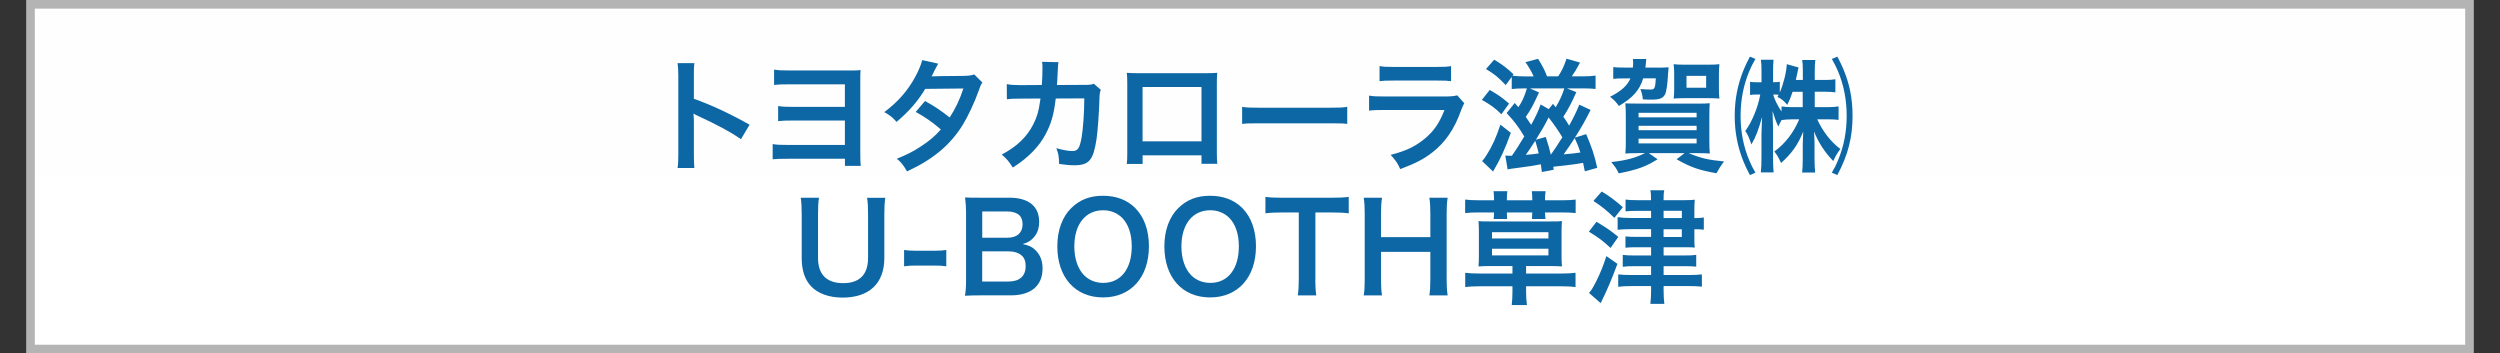 <?xml version="1.0" encoding="UTF-8"?><svg id="_レイヤー_2" xmlns="http://www.w3.org/2000/svg" width="579.39" height="81.89" xmlns:xlink="http://www.w3.org/1999/xlink" viewBox="0 0 579.39 81.89"><rect x="0" y="0" width="579.39" height="81.89" fill="#333333" stroke="none"/><defs><style>.cls-1{fill:#e6e6e5;}.cls-2{fill:none;stroke:#b4b4b4;stroke-miterlimit:7.99;stroke-width:2px;}.cls-3{fill:url(#_名称未設定グラデーション);}.cls-4{fill:#0d67a5;}</style><linearGradient id="_名称未設定グラデーション" x1="17.66" y1="501.89" x2="17.66" y2="541.89" gradientTransform="translate(254.41 1083.36) scale(2 -2)" gradientUnits="userSpaceOnUse"><stop offset="0" stop-color="#fff"/><stop offset=".97" stop-color="#fefeff"/><stop offset="1" stop-color="#fbfbfb"/></linearGradient></defs><rect class="cls-1" x="7.07" y="1" width="565.25" height="79.89"/><rect class="cls-3" x="7.07" y="1" width="565.25" height="79.89"/><rect class="cls-2" x="7.07" y="1" width="565.25" height="79.89"/><path class="cls-4" d="M157.03,38.93c.14-.91.17-1.68.17-3.18v-18.22c0-1.39-.06-2.13-.17-2.9h3.89c-.11.85-.11,1.22-.11,2.98v5.29c3.89,1.36,8.36,3.44,12.91,6l-1.99,3.35c-2.36-1.62-5.32-3.24-10.06-5.43-.65-.31-.74-.34-.97-.48.09.8.11,1.14.11,1.93v7.5c0,1.48.03,2.22.11,3.16h-3.89Z"/><path class="cls-4" d="M182.74,36.8c-1.99,0-2.64,0-3.67.11v-3.52c1.08.17,1.71.2,3.72.2h13.02v-5.66h-11.83c-1.9,0-2.62.03-3.64.14v-3.5c1.11.17,1.73.2,3.7.2h11.77v-5.23h-12.74c-1.9,0-2.67.03-3.67.14v-3.55c1.08.17,1.71.2,3.72.2h13.79c1.45,0,1.73,0,2.53-.09-.06.63-.06,1.25-.06,2.42v16.97c0,1.39.03,2.08.11,2.81h-3.67v-1.65h-13.1Z"/><path class="cls-4" d="M227.69,19.14c-.37.48-.43.6-.88,1.9-.91,2.59-2.47,5.91-3.64,7.82-2.9,4.72-6.91,8.07-12.96,10.86-.91-1.54-1.28-2.02-2.36-2.93,2.42-.99,3.84-1.71,5.54-2.84,2.02-1.31,3.21-2.33,4.66-3.95-1.99-1.71-3.7-2.9-5.83-4.06l2.16-2.53c2.39,1.34,3.58,2.13,5.71,3.81,1.34-2.05,2.3-4.04,3.18-6.71l-8.84.09c-1.76,2.93-3.78,5.23-6.65,7.65-.94-1.05-1.36-1.42-2.84-2.27,3.13-2.33,5.4-4.92,7.14-8.1.82-1.51,1.39-2.9,1.65-3.95l3.7.82q-.31.51-.85,1.59c-.34.77-.54,1.11-.68,1.36q.46-.06,7.39-.11c1.17-.03,1.76-.09,2.5-.34l1.9,1.9Z"/><path class="cls-4" d="M255.12,20.85c-.23.51-.28.91-.31,1.9-.09,3.21-.4,7.59-.68,9.47-.74,4.92-1.73,6.08-5.15,6.08-1.08,0-2.05-.09-3.52-.31-.06-1.79-.14-2.33-.65-3.64,1.68.45,2.81.65,3.75.65,1.22,0,1.65-.63,2.1-3.1.34-1.96.63-5.83.63-9.1l-6.62.03c-.4,3.55-1,5.69-2.27,8.13-1.56,3.01-4.09,5.6-7.68,7.87-.97-1.51-1.36-1.96-2.56-3.01,3.55-1.88,5.88-4.12,7.39-7.16.77-1.56,1.19-2.96,1.45-4.95.06-.4.11-.68.14-.88l-4.72.03c-1.73,0-2.13.03-3.07.14l-.03-3.5c.97.17,1.73.23,3.16.23l4.97-.03c.09-1.08.14-2.73.14-3.55v-.71c0-.37,0-.6-.09-1.11l3.81.08c-.06.37-.09.48-.11.88,0,.17-.03.34-.03.54q-.06.6-.11,2.08c-.03.63-.03.88-.11,1.79l6.31-.03c1.28,0,1.54-.03,2.25-.26l1.62,1.42Z"/><path class="cls-4" d="M264.81,36v1.99h-3.67c.09-.68.11-1.36.11-2.44v-16.29c0-1.08-.03-1.62-.11-2.39.68.06,1.28.09,2.42.09h16.15c1.22,0,1.73-.03,2.39-.09-.06.74-.09,1.31-.09,2.36v16.26c0,1.05.03,1.82.11,2.47h-3.67v-1.96h-13.65ZM278.45,20.17h-13.65v12.59h13.65v-12.59Z"/><path class="cls-4" d="M287.86,24.77c1.25.17,1.79.2,4.61.2h15.15c2.81,0,3.36-.03,4.61-.2v3.95c-1.14-.14-1.45-.14-4.63-.14h-15.1c-3.18,0-3.5,0-4.63.14v-3.95Z"/><path class="cls-4" d="M339.35,23.92c-.28.51-.46.91-.79,1.79-1.48,4.18-3.64,7.33-6.6,9.61-2.02,1.56-3.87,2.53-7.45,3.87-.63-1.42-.97-1.9-2.22-3.3,3.47-.88,5.71-1.93,7.9-3.75,2.11-1.76,3.33-3.5,4.58-6.65h-13.84c-1.91,0-2.62.03-3.64.14v-3.47c1.08.17,1.71.2,3.7.2h13.53c1.76,0,2.33-.06,3.21-.26l1.62,1.82ZM319.71,15.31c.94.17,1.54.2,3.33.2h9.92c1.79,0,2.39-.03,3.33-.2v3.5c-.88-.11-1.42-.14-3.27-.14h-10.03c-1.85,0-2.39.03-3.27.14v-3.5Z"/><path class="cls-4" d="M345.25,20.85c2.1,1.22,2.7,1.62,4.49,3.16l-1.79,2.47c-1.34-1.36-2.56-2.25-4.52-3.33l1.82-2.3ZM350.14,30.8c-1.37,3.81-2.47,6.2-4.12,8.95l-2.53-2.42c.28-.28.71-.85,1.05-1.42,1.31-2.08,2.19-4.01,3.19-7.02l2.42,1.9ZM367.6,31.08c1.34,3.13,1.96,5,2.56,7.82l-2.87.8c-.2-.94-.26-1.28-.4-1.96-1.31.26-3.41.54-6.17.82-.4.06-.48.06-.74.09l.11.68-2.76.54c-.11-.85-.17-1.28-.23-1.79-1.08.23-3.1.54-5.74.88-.31.03-.57.06-.71.09q-.37.06-.77.11c-.06,0-.17.03-.48.11l-.54-3.21c.31.03.46.03.71.03h.82c.71-1,1.48-2.16,2.87-4.46-1.39-2.3-2.22-3.41-4.09-5.43l1.88-2.33c.4.45.51.6.83.97.88-1.28,1.34-2.27,1.99-4.35h-.71c-1.14,0-1.99.06-2.81.14v-2.81l-1.39,1.9c-1.99-2.02-2.44-2.42-4.58-3.72l1.9-2.16c1.79,1.05,2.93,1.9,4.49,3.38l-.23.34c.77.09,1.73.14,2.73.14h2.16c-.57-1.25-1.14-2.19-1.9-3.3l2.93-.77c1.11,1.82,1.51,2.62,2.07,4.06h2.59c.88-1.36,1.31-2.27,1.93-4.09l3.13.91c-.74,1.39-1.34,2.39-1.91,3.18h2.7c1.22,0,1.99-.06,2.81-.17v3.1c-.77-.09-1.62-.14-2.76-.14h-3.89l2.19.88c-1.14,2.56-1.82,3.84-3.01,5.71.51.68.71.97,1.34,2.05,1.14-2.08,1.51-2.84,2.36-4.86l2.62,1.22c-1.22,2.44-2.13,4.04-3.64,6.42l2.62-.82ZM356.68,21.42c-1.28,2.81-1.93,4.04-3.07,5.66.51.74.85,1.25,1.25,1.85,1.05-1.9,1.76-3.41,2.19-4.72l1.88,1.08.97-1.22.65.77c.97-1.65,1.48-2.76,1.99-4.35h-7.96l2.1.94ZM353.61,35.89c1.39-.11,2.19-.2,2.99-.34-.26-1.14-.29-1.19-.8-2.93-1.11,1.73-1.56,2.42-2.19,3.27ZM358.24,31.74c.65,1.96.88,2.84,1.17,4.12,1.08-1.54,1.45-2.1,2.67-4.04-.85-1.45-2.02-3.13-3.18-4.6-.82,1.68-1.68,3.13-2.96,5.17l2.3-.65ZM362.39,35.77c1.73-.14,2.81-.26,3.87-.43-.4-1.25-.51-1.56-1.31-3.35q-1.39,2.16-2.56,3.78Z"/><path class="cls-4" d="M384.41,15.68c.91,0,1.56-.03,2.3-.09q-.06.4-.12,1.39c-.11,2.39-.37,4.18-.68,4.83-.48.97-1.25,1.28-3.18,1.28-.6,0-1.08,0-1.99-.06-.11-1-.2-1.39-.57-2.39,1.25.09,1.79.11,2.36.11.94,0,1.08-.28,1.22-2.59h-2.93c-.85,2.76-2.39,4.49-5.63,6.4-.65-.91-1.17-1.45-2.05-2.13,2.64-1.36,3.98-2.56,4.72-4.26h-1.65c-.91,0-1.82.03-2.33.11v-2.73c.68.09,1.39.11,2.59.11h1.96c.06-.51.06-.63.06-.97,0-.43-.03-.8-.06-1.02h3.1c-.03.17-.03.31-.03.4q-.06.31-.08.8s-.03.26-.09.8h3.07ZM379.69,35.49c-1.2,0-2.45.03-3.01.09.09-.85.11-1.42.11-2.84v-5.86c0-1.34-.03-2.05-.11-2.93.62.03,1.65.06,2.9.06h13.82c1.59,0,1.99,0,2.84-.09-.06.8-.09,1.56-.09,3.13v5.49c0,1.11.03,2.39.11,3.04-.57-.06-1.76-.09-3.01-.09h-1.9c2.79,1.17,4.46,1.56,8.21,1.93-.74.97-1.25,1.79-1.76,2.73-4.09-.71-6.05-1.42-9.24-3.24l1.85-1.42h-8.3l2.05,1.42c-2.79,1.73-4.61,2.39-9.01,3.27-.54-1.14-.8-1.51-1.73-2.62,3.38-.37,5.57-.94,7.82-2.08h-1.54ZM379.75,27.19h13.45v-1.05h-13.45v1.05ZM379.75,30.17h13.45v-1.02h-13.45v1.02ZM379.75,33.24h13.45v-1.11h-13.45v1.11ZM390.27,22.75c-.88,0-1.62.03-2.39.09.09-.71.12-1.31.12-2.16v-3.5c0-.91-.03-1.51-.12-2.3.74.08,1.37.11,2.5.11h5.6c1.11,0,1.76-.03,2.5-.11-.08.8-.11,1.42-.11,2.39v3.27c0,.94.03,1.59.11,2.3-.71-.06-1.56-.09-2.42-.09h-5.8ZM390.86,20.34h4.55v-2.76h-4.55v2.76Z"/><path class="cls-4" d="M405.55,40.58c-.68-1.31-.97-1.9-1.42-2.98-1.42-3.44-2.1-6.91-2.1-10.75s.68-7.28,2.1-10.75c.43-1.02.65-1.48,1.42-2.98l1.28.54c-.74,1.31-.97,1.79-1.39,2.76-1.36,3.21-2.05,6.71-2.05,10.43s.68,7.19,2.05,10.4c.43,1.02.71,1.59,1.39,2.76l-1.28.57ZM420.56,24.83h3.15c1.02,0,1.68-.06,2.39-.17v3.13c-.65-.09-1.45-.14-2.42-.14h-2.53c1.28,2.81,3.16,5.23,5.37,6.88-.8,1.08-.99,1.39-1.65,2.79-1.99-2.05-3.41-4.24-4.46-6.85q.03.43.06,1.05c0,.08,0,.31.03.68.03.4.03.71.03.97v3.55c0,1.36.06,2.3.14,3.27h-3.01c.09-.88.14-1.99.14-3.27v-3.35c0-.26.03-.91.11-2.87-1.28,3.13-2.62,5-5.14,7.28-.71-1.51-.83-1.71-1.56-2.67,2.5-1.82,4.44-4.32,5.77-7.45h-1.65c-.96,0-1.73.06-2.44.17v-.03l-.14.28q-.4.71-.62,1.25c-.51-1.11-.85-2.02-1.34-3.61.03.34.03.6.03.77.03.28.06,1.31.09,3.04v6.99c0,1.48.06,2.62.14,3.44h-2.96c.09-.88.14-2.05.14-3.44v-5.43c0-.6.03-1.22.14-3.98-.85,3.04-1.42,4.55-2.47,6.37-.62-1.76-.79-2.16-1.42-3.13,1.56-2.1,2.96-5.52,3.47-8.44h-.85c-.68,0-1.11.03-1.51.11v-3.07c.37.09.8.11,1.51.11h1.14v-2.25c0-1.51-.03-2.13-.14-2.96h2.93c-.09.8-.11,1.59-.11,2.93v2.27h.34c.57,0,.82-.03,1.22-.11v2.5c.88-2.08,1.54-4.75,1.62-6.57l2.73.77c-.08.31-.2.74-.34,1.53-.09.48-.14.68-.29,1.36h1.62v-1.96c0-1.19-.03-1.93-.14-2.67h3.04c-.11.77-.14,1.45-.14,2.67v1.96h2.39c1.08,0,1.79-.06,2.39-.17v3.04c-.68-.09-1.37-.14-2.42-.14h-2.36v3.55ZM415.44,21.28c-.48,1.45-.63,1.79-1.22,3.01-.85-.97-1.45-1.45-2.28-1.82.09-.17.17-.34.26-.51-.28-.03-.57-.06-.94-.06h-.31c.23.99.99,2.59,1.93,3.95v-1.19c.68.11,1.39.17,2.44.17h2.47v-3.55h-2.36ZM424.54,40.01c.68-1.17.97-1.73,1.39-2.76,1.37-3.21,2.05-6.65,2.05-10.4s-.68-7.19-2.05-10.43c-.43-.97-.65-1.45-1.39-2.76l1.28-.54c.77,1.51,1,1.96,1.42,2.98,1.45,3.47,2.1,6.88,2.1,10.75,0,5-1.05,9.07-3.53,13.73l-1.28-.57Z"/><path class="cls-4" d="M205.18,45.83c-.17,1.05-.23,2.08-.23,3.87v10.09c0,5.88-3.5,9.18-9.69,9.18-3.16,0-5.77-.97-7.33-2.67-1.45-1.56-2.13-3.7-2.13-6.54v-10.04c0-1.76-.06-2.87-.23-3.89h4.24c-.17.97-.23,2.05-.23,3.89v10.04c0,3.84,1.99,5.86,5.83,5.86s5.77-2.02,5.77-5.88v-10.01c0-1.82-.06-2.84-.23-3.89h4.24Z"/><path class="cls-4" d="M209.53,57.94c.82.11,1.54.17,2.67.17h4.41c1.17,0,1.88-.06,2.7-.17v3.78c-.94-.14-1.54-.17-2.7-.17h-4.41c-1.11,0-1.73.03-2.67.17v-3.78Z"/><path class="cls-4" d="M227.27,68.45c-1.65,0-2.47.03-3.64.09.2-1.19.26-2.02.26-3.84v-15.44c0-1.31-.09-2.33-.23-3.5,1.19.06,1.65.06,3.58.06h6.71c4.41,0,6.88,1.99,6.88,5.54,0,1.73-.51,3.01-1.59,4.01-.63.6-1.14.85-2.25,1.19,1.45.31,2.1.6,2.87,1.31,1.17,1.08,1.76,2.5,1.76,4.35,0,3.98-2.64,6.23-7.36,6.23h-6.99ZM233.55,55.09c2.16,0,3.44-1.17,3.44-3.1,0-.91-.28-1.68-.74-2.1-.63-.57-1.59-.88-2.73-.88h-5.88v6.08h5.91ZM227.64,65.24h6.11c2.53,0,3.95-1.25,3.95-3.55,0-1.14-.28-1.9-.91-2.47-.71-.63-1.79-.97-3.1-.97h-6.06v6.99Z"/><path class="cls-4" d="M263.09,48.21c2.08,2.08,3.18,5.17,3.18,8.87,0,7.19-4.18,11.85-10.63,11.85s-10.6-4.63-10.6-11.85c0-3.67,1.14-6.82,3.24-8.87,1.96-1.93,4.32-2.84,7.33-2.84s5.54.91,7.48,2.84ZM262.29,57.08c0-2.87-.8-5.17-2.25-6.62-1.17-1.14-2.67-1.73-4.38-1.73-4.09,0-6.68,3.24-6.68,8.39,0,2.84.82,5.23,2.3,6.71,1.17,1.14,2.67,1.73,4.41,1.73,4.06,0,6.6-3.24,6.6-8.47Z"/><path class="cls-4" d="M287.9,48.21c2.08,2.08,3.18,5.17,3.18,8.87,0,7.19-4.18,11.85-10.63,11.85s-10.6-4.63-10.6-11.85c0-3.67,1.14-6.82,3.24-8.87,1.96-1.93,4.32-2.84,7.33-2.84s5.54.91,7.48,2.84ZM287.11,57.08c0-2.87-.8-5.17-2.25-6.62-1.17-1.14-2.67-1.73-4.38-1.73-4.09,0-6.68,3.24-6.68,8.39,0,2.84.82,5.23,2.3,6.71,1.17,1.14,2.67,1.73,4.41,1.73,4.06,0,6.6-3.24,6.6-8.47Z"/><path class="cls-4" d="M304.83,64.76c0,1.54.06,2.53.23,3.7h-4.29c.17-1.19.23-2.16.23-3.7v-15.52h-3.84c-1.68,0-2.9.06-3.89.2v-3.81c1.02.14,2.24.2,3.87.2h11.26c2.05,0,3.1-.06,4.18-.2v3.81c-1.05-.14-2.13-.2-4.18-.2h-3.55v15.52Z"/><path class="cls-4" d="M335.5,45.83c-.17,1.17-.23,2.02-.23,3.64v15.32c0,1.65.06,2.47.23,3.67h-4.24c.17-1.11.23-1.99.23-3.67v-6.42h-11.43v6.42c0,1.65.06,2.5.23,3.67h-4.24c.17-1.08.23-1.99.23-3.67v-15.29c0-1.68-.06-2.56-.23-3.67h4.24c-.17,1.19-.23,2.13-.23,3.64v5.49h11.43v-5.46c0-1.62-.06-2.64-.23-3.67h4.24Z"/><path class="cls-4" d="M346.24,45.85c0-.51-.03-.97-.11-1.54h3.21c-.08.65-.11,1-.11,1.54v.57h5.88v-.57c0-.51-.03-.91-.11-1.54h3.21c-.08.54-.14.97-.14,1.54v.57h3.75c1.59,0,2.5-.06,3.35-.17v3.13c-.94-.11-1.76-.14-3.18-.14h-3.92c.03.65.03,1,.11,1.51h-3.13c.03-.62.06-1,.06-1.51h-5.88c0,.6.03,1,.06,1.51h-3.13c.06-.54.09-.91.09-1.51h-3.53c-1.39,0-2.19.03-3.16.14v-3.13c.88.11,1.91.17,3.36.17h3.33v-.57ZM345.27,61.66c-1.19,0-1.76.03-2.62.09.06-.83.09-1.45.09-2.27v-5.97c0-.82-.03-1.45-.09-2.27.79.08,1.08.08,2.62.08h14.1c1.54,0,1.82,0,2.62-.08-.06.88-.09,1.31-.09,2.27v5.97c0,.97.03,1.39.09,2.27-.85-.06-1.42-.09-2.62-.09h-5.69v1.73h8.19c1.37,0,2.36-.06,3.27-.17v3.3c-.94-.11-1.93-.17-3.27-.17h-8.19v1.22c0,1.25.06,2.1.2,3.13h-3.53c.11-1.05.17-1.9.17-3.13v-1.22h-7.68c-1.28,0-2.33.06-3.27.17v-3.3c.88.11,1.93.17,3.27.17h7.68v-1.73h-5.26ZM345.78,55.26h13.08v-1.45h-13.08v1.45ZM345.78,59.19h13.08v-1.54h-13.08v1.54Z"/><path class="cls-4" d="M369.99,51.4c2.5,1.51,3.18,1.96,5.06,3.5l-1.79,2.56c-1.99-1.79-2.5-2.19-5.03-3.78l1.76-2.27ZM374.85,61.15c-1.28,3.44-2.47,6.31-3.89,9.1l-2.7-2.36c.54-.57.96-1.28,1.76-2.87.99-2.05,1.45-3.18,2.27-5.66l2.56,1.79ZM371.21,44.38c1.99,1.22,3.13,2.08,4.89,3.64l-1.96,2.47c-1.65-1.62-2.93-2.67-4.86-3.92l1.93-2.19ZM382.64,48.87h-3.35c-1.08,0-1.73.03-2.56.11v-2.73c.77.11,1.56.14,2.64.14h3.27c0-1.22-.03-1.71-.17-2.3h3.24c-.14.6-.17.99-.17,2.3h4.95c1.11,0,1.71-.03,2.28-.11-.06.74-.09,1.48-.09,2.16v2.1h.17c.85,0,1.37-.03,2.02-.14v2.84c-.63-.09-1.17-.11-2.02-.11h-.17v1.59c0,1.65,0,1.99.09,2.67-.31-.06-1.02-.09-2.25-.09h-4.97v1.91h4.72c1.31,0,2.13-.03,2.84-.14v2.73c-.71-.09-1.56-.11-2.81-.11h-4.75v2.05h5.71c1.39,0,2.39-.06,3.16-.14v2.84c-1-.11-1.88-.14-3.21-.14h-5.66v1.02c0,1.19.06,2.19.17,3.1h-3.24c.11-.85.17-1.88.17-3.1v-1.02h-4.52c-1.25,0-2.3.06-3.1.17v-2.87c.68.08,1.9.14,3.1.14h4.52v-2.05h-3.84c-1.19,0-1.99.03-2.73.14v-2.76c.77.11,1.54.14,2.76.14h3.81v-1.91h-3.47c-1.02,0-1.79.03-2.47.11v-2.62c.74.08,1.42.11,2.53.11h3.41v-1.79h-4.75c-1.25,0-2.22.06-3.01.14v-2.93c.91.14,1.9.2,3.1.2h4.66v-1.68ZM389.78,50.54v-1.68h-4.23v1.68h4.23ZM385.54,54.92h4.23v-1.79h-4.23v1.79Z"/></svg>